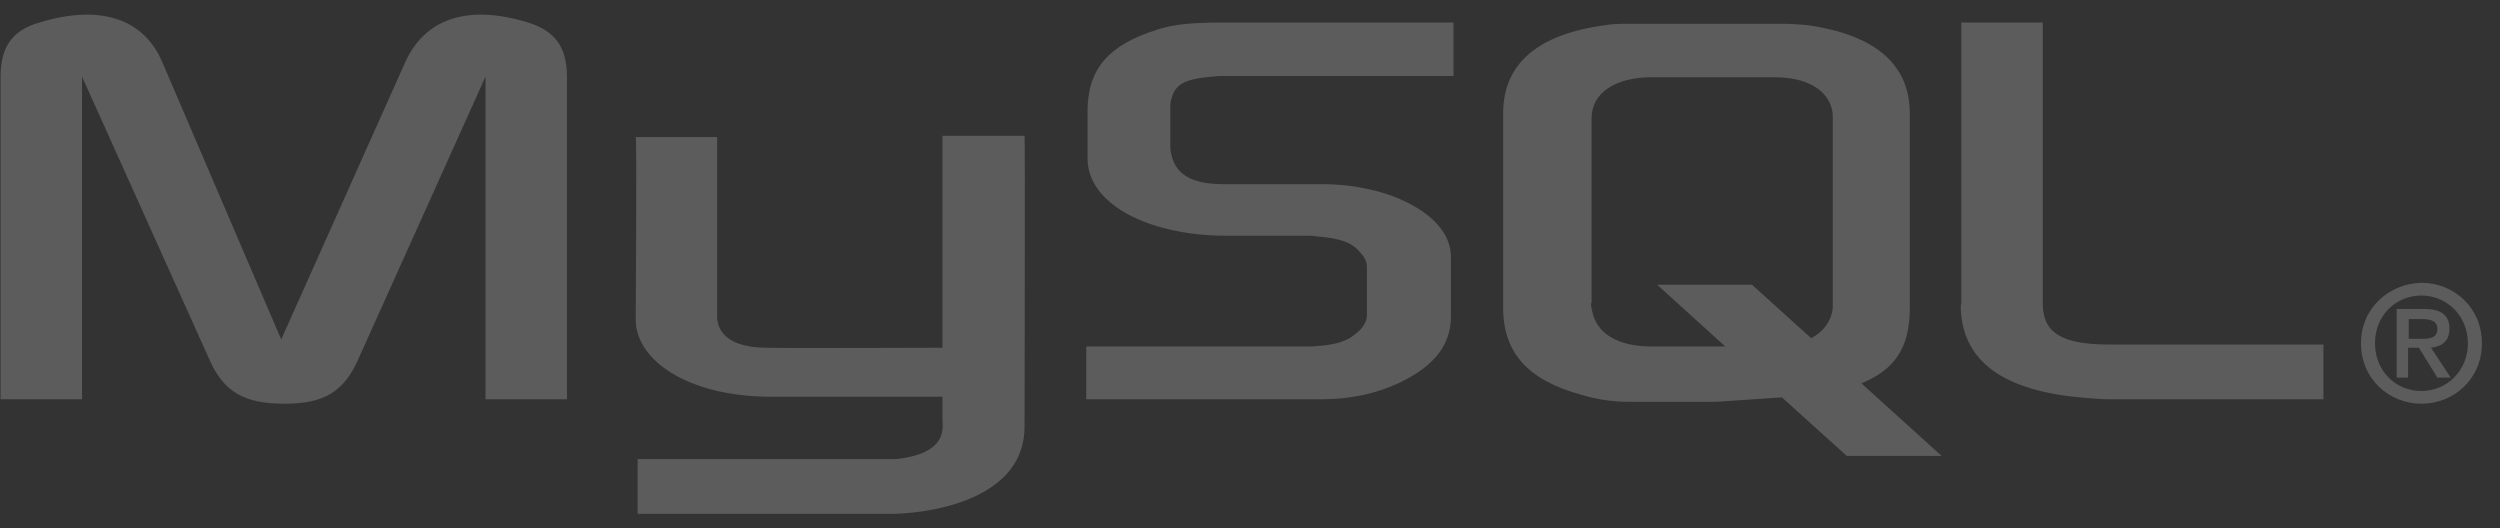 <svg width="123" height="26" viewBox="0 0 123 26" fill="none" xmlns="http://www.w3.org/2000/svg">
<rect x="0" y="0" width="123" height="26" fill="#333333" stroke="none"/>
<path d="M0.028 19.644H4.036V3.769L10.267 17.609C10.987 19.299 12.02 19.863 13.993 19.863C15.965 19.863 16.936 19.268 17.656 17.609L23.887 3.769V19.644H27.895V3.8C27.895 2.266 27.269 1.515 25.985 1.108C22.916 0.168 20.881 0.982 19.942 3.049L13.836 16.701L7.981 3.049C7.104 0.982 5.007 0.168 1.938 1.108C0.654 1.483 0.028 2.235 0.028 3.8V19.644Z" fill="white" fill-opacity="0.2"/>
<path d="M31.277 6.744H35.284V15.48C35.253 15.949 35.441 17.076 37.633 17.108C38.76 17.139 46.306 17.108 46.369 17.108V6.681H50.408C50.439 6.681 50.408 20.896 50.408 20.959C50.439 24.466 46.056 25.217 44.052 25.28H31.37V22.587C31.402 22.587 44.052 22.587 44.083 22.587C46.682 22.305 46.369 21.022 46.369 20.583V19.519H37.821C33.844 19.487 31.308 17.734 31.277 15.761C31.277 15.573 31.339 6.806 31.277 6.744Z" fill="white" fill-opacity="0.2"/>
<path d="M53.508 19.644H65.061C66.408 19.644 67.723 19.362 68.787 18.861C70.541 18.047 71.386 16.982 71.386 15.573V12.63C71.386 11.472 70.416 10.376 68.537 9.656C67.535 9.28 66.283 9.061 65.093 9.061H60.208C58.58 9.061 57.797 8.56 57.609 7.495C57.578 7.37 57.578 7.276 57.578 7.119V5.303C57.578 5.209 57.578 5.084 57.609 4.959C57.797 4.145 58.236 3.894 59.645 3.769C59.77 3.769 59.926 3.738 60.02 3.738H71.512V1.108H60.208C58.58 1.108 57.735 1.202 56.952 1.452C54.541 2.204 53.508 3.393 53.508 5.46V7.808C53.508 9.624 55.543 11.159 58.987 11.534C59.363 11.566 59.77 11.597 60.146 11.597H64.31C64.467 11.597 64.623 11.597 64.748 11.628C66.032 11.722 66.564 11.973 66.94 12.442C67.159 12.662 67.253 12.912 67.253 13.162V15.511C67.253 15.793 67.065 16.168 66.658 16.45C66.314 16.763 65.719 16.951 64.968 17.014C64.811 17.014 64.686 17.045 64.529 17.045H53.445V19.644H53.508Z" fill="white" fill-opacity="0.2"/>
<path d="M96.467 14.979C96.467 17.734 98.502 19.268 102.666 19.581C103.042 19.613 103.449 19.644 103.825 19.644H114.314V16.951H103.762C101.414 16.951 100.506 16.356 100.506 14.947V1.108H96.498V14.979H96.467Z" fill="white" fill-opacity="0.2"/>
<path d="M73.954 15.135V5.585C73.954 3.143 75.645 1.671 79.026 1.233C79.371 1.17 79.778 1.17 80.122 1.17H87.762C88.138 1.17 88.514 1.202 88.889 1.233C92.271 1.703 93.962 3.174 93.962 5.585V15.135C93.962 17.108 93.242 18.172 91.582 18.861L95.528 22.431H90.862L87.668 19.55L84.443 19.769H80.154C79.402 19.769 78.651 19.675 77.805 19.425C75.175 18.705 73.954 17.358 73.954 15.135ZM78.275 14.916C78.275 15.041 78.306 15.166 78.338 15.323C78.557 16.419 79.621 17.045 81.218 17.045H84.882L81.531 14.008H86.197L89.109 16.638C89.641 16.356 90.017 15.918 90.142 15.354C90.173 15.229 90.173 15.104 90.173 14.979V5.804C90.173 5.711 90.173 5.585 90.142 5.429C89.923 4.395 88.858 3.801 87.324 3.801H81.25C79.465 3.801 78.306 4.583 78.306 5.804V14.916H78.275Z" fill="white" fill-opacity="0.2"/>
<path fill-rule="evenodd" clip-rule="evenodd" d="M116.161 16.889C116.161 18.673 117.57 19.863 119.136 19.863C120.701 19.863 122.11 18.673 122.11 16.889C122.11 15.104 120.701 13.914 119.136 13.914C117.57 13.945 116.161 15.135 116.161 16.889ZM121.421 16.889C121.421 18.235 120.388 19.237 119.136 19.237C117.852 19.237 116.85 18.235 116.85 16.889C116.85 15.542 117.852 14.54 119.136 14.54C120.388 14.54 121.421 15.542 121.421 16.889ZM119.918 18.579H120.576L119.605 17.108C120.138 17.045 120.513 16.795 120.513 16.169C120.513 15.48 120.075 15.198 119.23 15.198H117.915V18.579H118.478V17.108H119.01L119.918 18.579ZM118.509 16.669V15.699H119.167C119.511 15.699 119.918 15.761 119.918 16.169C119.918 16.638 119.543 16.669 119.136 16.669H118.509Z" fill="white" fill-opacity="0.2"/>
</svg>
